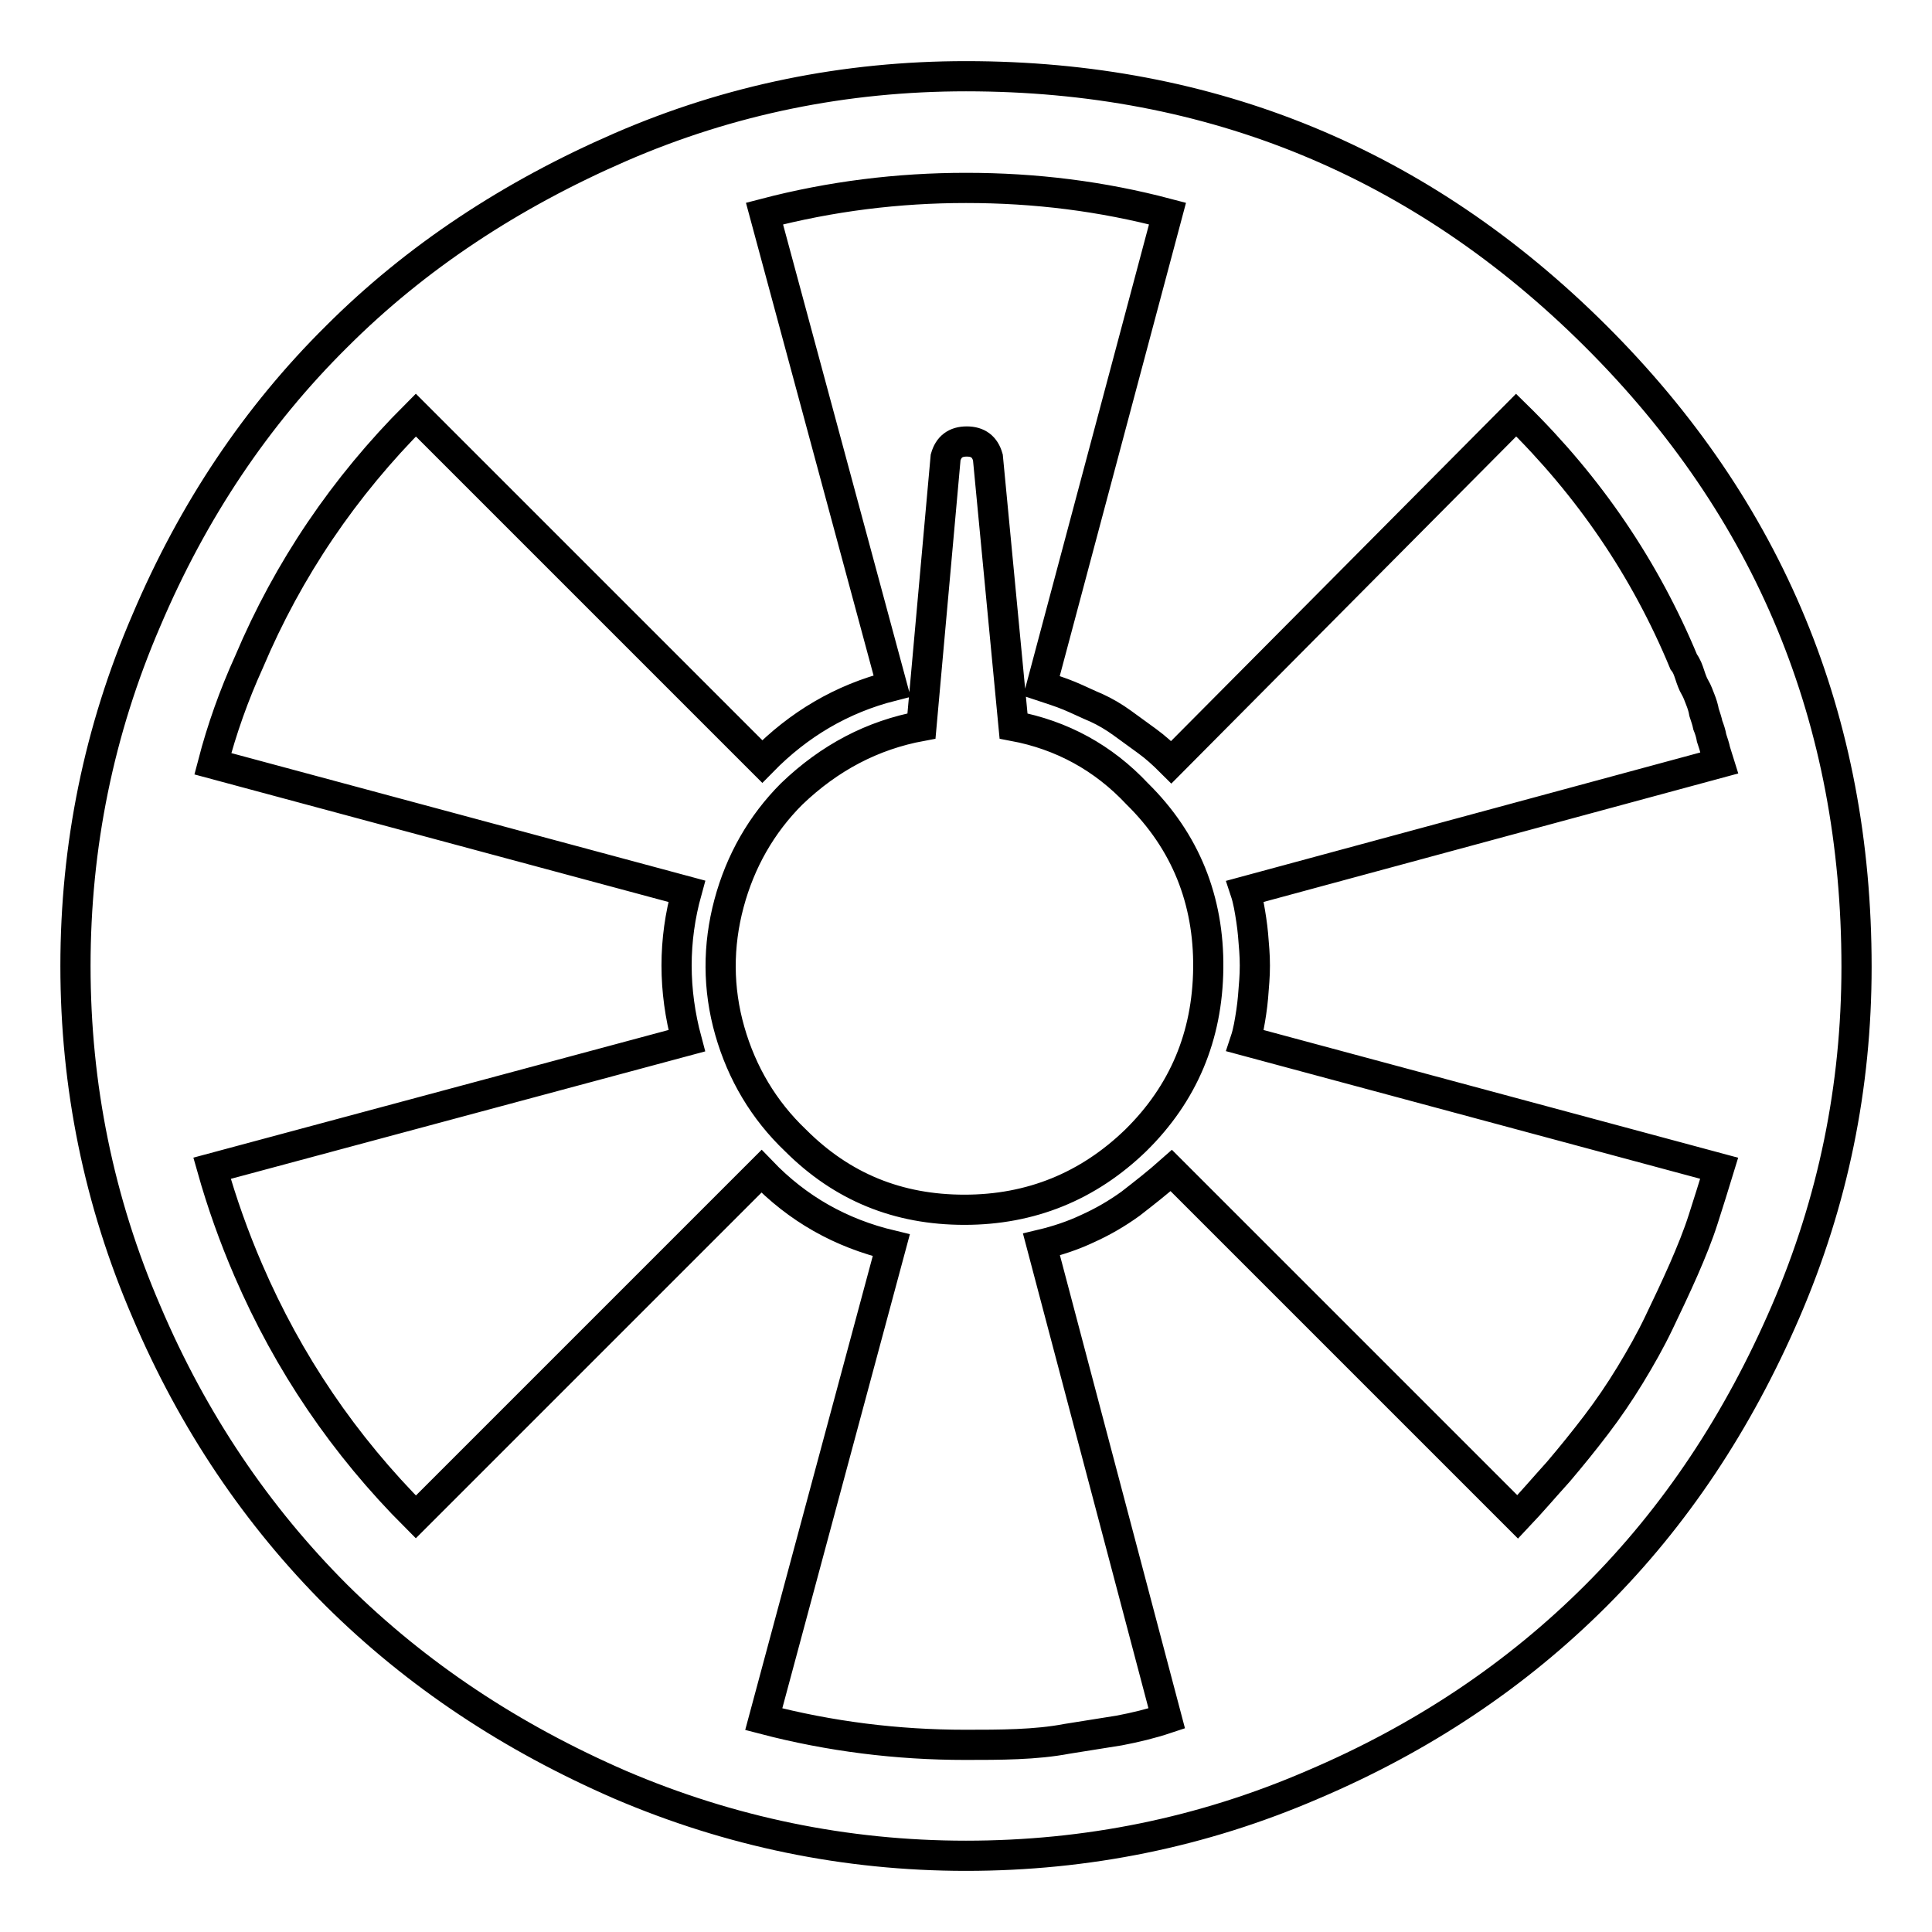 <?xml version="1.0" encoding="utf-8"?>
<!-- Svg Vector Icons : http://www.onlinewebfonts.com/icon -->
<!DOCTYPE svg PUBLIC "-//W3C//DTD SVG 1.1//EN" "http://www.w3.org/Graphics/SVG/1.1/DTD/svg11.dtd">
<svg version="1.1" xmlns="http://www.w3.org/2000/svg" xmlns:xlink="http://www.w3.org/1999/xlink" x="0px" y="0px" viewBox="0 0 256 256" enable-background="new 0 0 256 256" xml:space="preserve">
<g> <path stroke-width="4" fill-opacity="0" stroke="#000000"  d="M134.3,96.2l-3.4-35.6c-0.4-1.4-1.3-2.1-2.8-2.1c-1.5,0-2.4,0.7-2.8,2.1l-3.2,35.6 c-6.5,1.2-12.2,4.2-17.2,9c-4,4-6.8,8.9-8.3,14.5c-1.5,5.6-1.5,11.3,0.1,16.9c1.6,5.6,4.5,10.5,8.7,14.5c6.2,6.2,13.6,9.2,22.4,9.2 s16.4-3.1,22.7-9.2c6.3-6.2,9.5-13.8,9.6-22.8s-3-16.8-9.4-23.1C146.2,100.4,140.7,97.4,134.3,96.2z M128,10.1 c-16,0-31.3,3.1-45.8,9.4S55.1,34.1,44.6,44.6c-10.6,10.5-19,23-25.2,37.6C13.1,96.8,10,112.1,10,128s3.1,31.2,9.4,45.8 c6.2,14.6,14.7,27.1,25.2,37.6c10.6,10.5,23.1,18.8,37.6,25.1c14.5,6.2,29.8,9.4,45.8,9.4c16,0,31.3-3.1,45.9-9.4 c14.6-6.2,27.1-14.6,37.6-25.1c10.5-10.5,18.8-23,25.1-37.6s9.4-29.8,9.4-45.7c0-32.7-11.5-60.6-34.6-83.6 C188.4,21.6,160.6,10.1,128,10.1z M201.1,201l-45.9-45.9c-1.8,1.6-3.6,3-5.4,4.4c-1.8,1.3-3.7,2.4-5.7,3.3c-1.9,0.9-4,1.6-6.1,2.1 l16.6,62.8c-2.1,0.7-4.2,1.2-6.3,1.6l-6.9,1.1c-2.1,0.4-4.3,0.6-6.6,0.7c-2.3,0.1-4.6,0.1-6.9,0.1c-9,0-17.9-1.1-26.7-3.4 l16.9-62.8c-6.7-1.6-12.4-4.8-17.2-9.8L55.1,201c-9.5-9.5-16.9-20.4-22.2-32.7c-1.9-4.4-3.5-8.9-4.8-13.5L91,137.9 c-1.8-6.7-1.8-13.3,0-19.8l-62.8-16.9c1.2-4.6,2.8-9.1,4.8-13.5C38.2,75.4,45.6,64.5,55.1,55l45.9,45.9c4.8-4.9,10.5-8.3,17.2-10 l-16.9-62.6c8.8-2.3,17.7-3.4,26.7-3.4c9.2,0,18,1.1,26.7,3.4L138,90.9c1.2,0.4,2.5,0.8,3.7,1.3s2.4,1.1,3.6,1.6 c1.1,0.5,2.3,1.2,3.4,2c1.1,0.8,2.2,1.6,3.3,2.4s2.1,1.7,3.2,2.8L200.9,55c9.7,9.5,17.1,20.4,22.2,32.7c0.4,0.5,0.6,1.1,0.8,1.7 c0.2,0.6,0.4,1.2,0.7,1.7c0.3,0.5,0.5,1.1,0.7,1.6c0.2,0.5,0.4,1.1,0.5,1.7c0.2,0.6,0.4,1.2,0.5,1.7c0.2,0.5,0.4,1.1,0.5,1.7 c0.2,0.6,0.4,1.2,0.5,1.7l0.5,1.6L165,118.1c0.4,1.2,0.6,2.5,0.8,3.8c0.2,1.3,0.3,2.6,0.4,4s0.1,2.7,0,4.1 c-0.1,1.4-0.2,2.8-0.4,4.1c-0.2,1.3-0.4,2.6-0.8,3.8l62.8,16.9c-0.7,2.3-1.4,4.5-2.1,6.7c-0.7,2.2-1.6,4.4-2.6,6.7 c-1.1,2.5-2.2,4.8-3.3,7.1s-2.4,4.6-3.8,6.9c-1.4,2.3-2.9,4.5-4.5,6.6c-1.6,2.1-3.3,4.2-5,6.2C204.6,197.1,202.9,199.1,201.1,201 L201.1,201z"/></g>
</svg>
